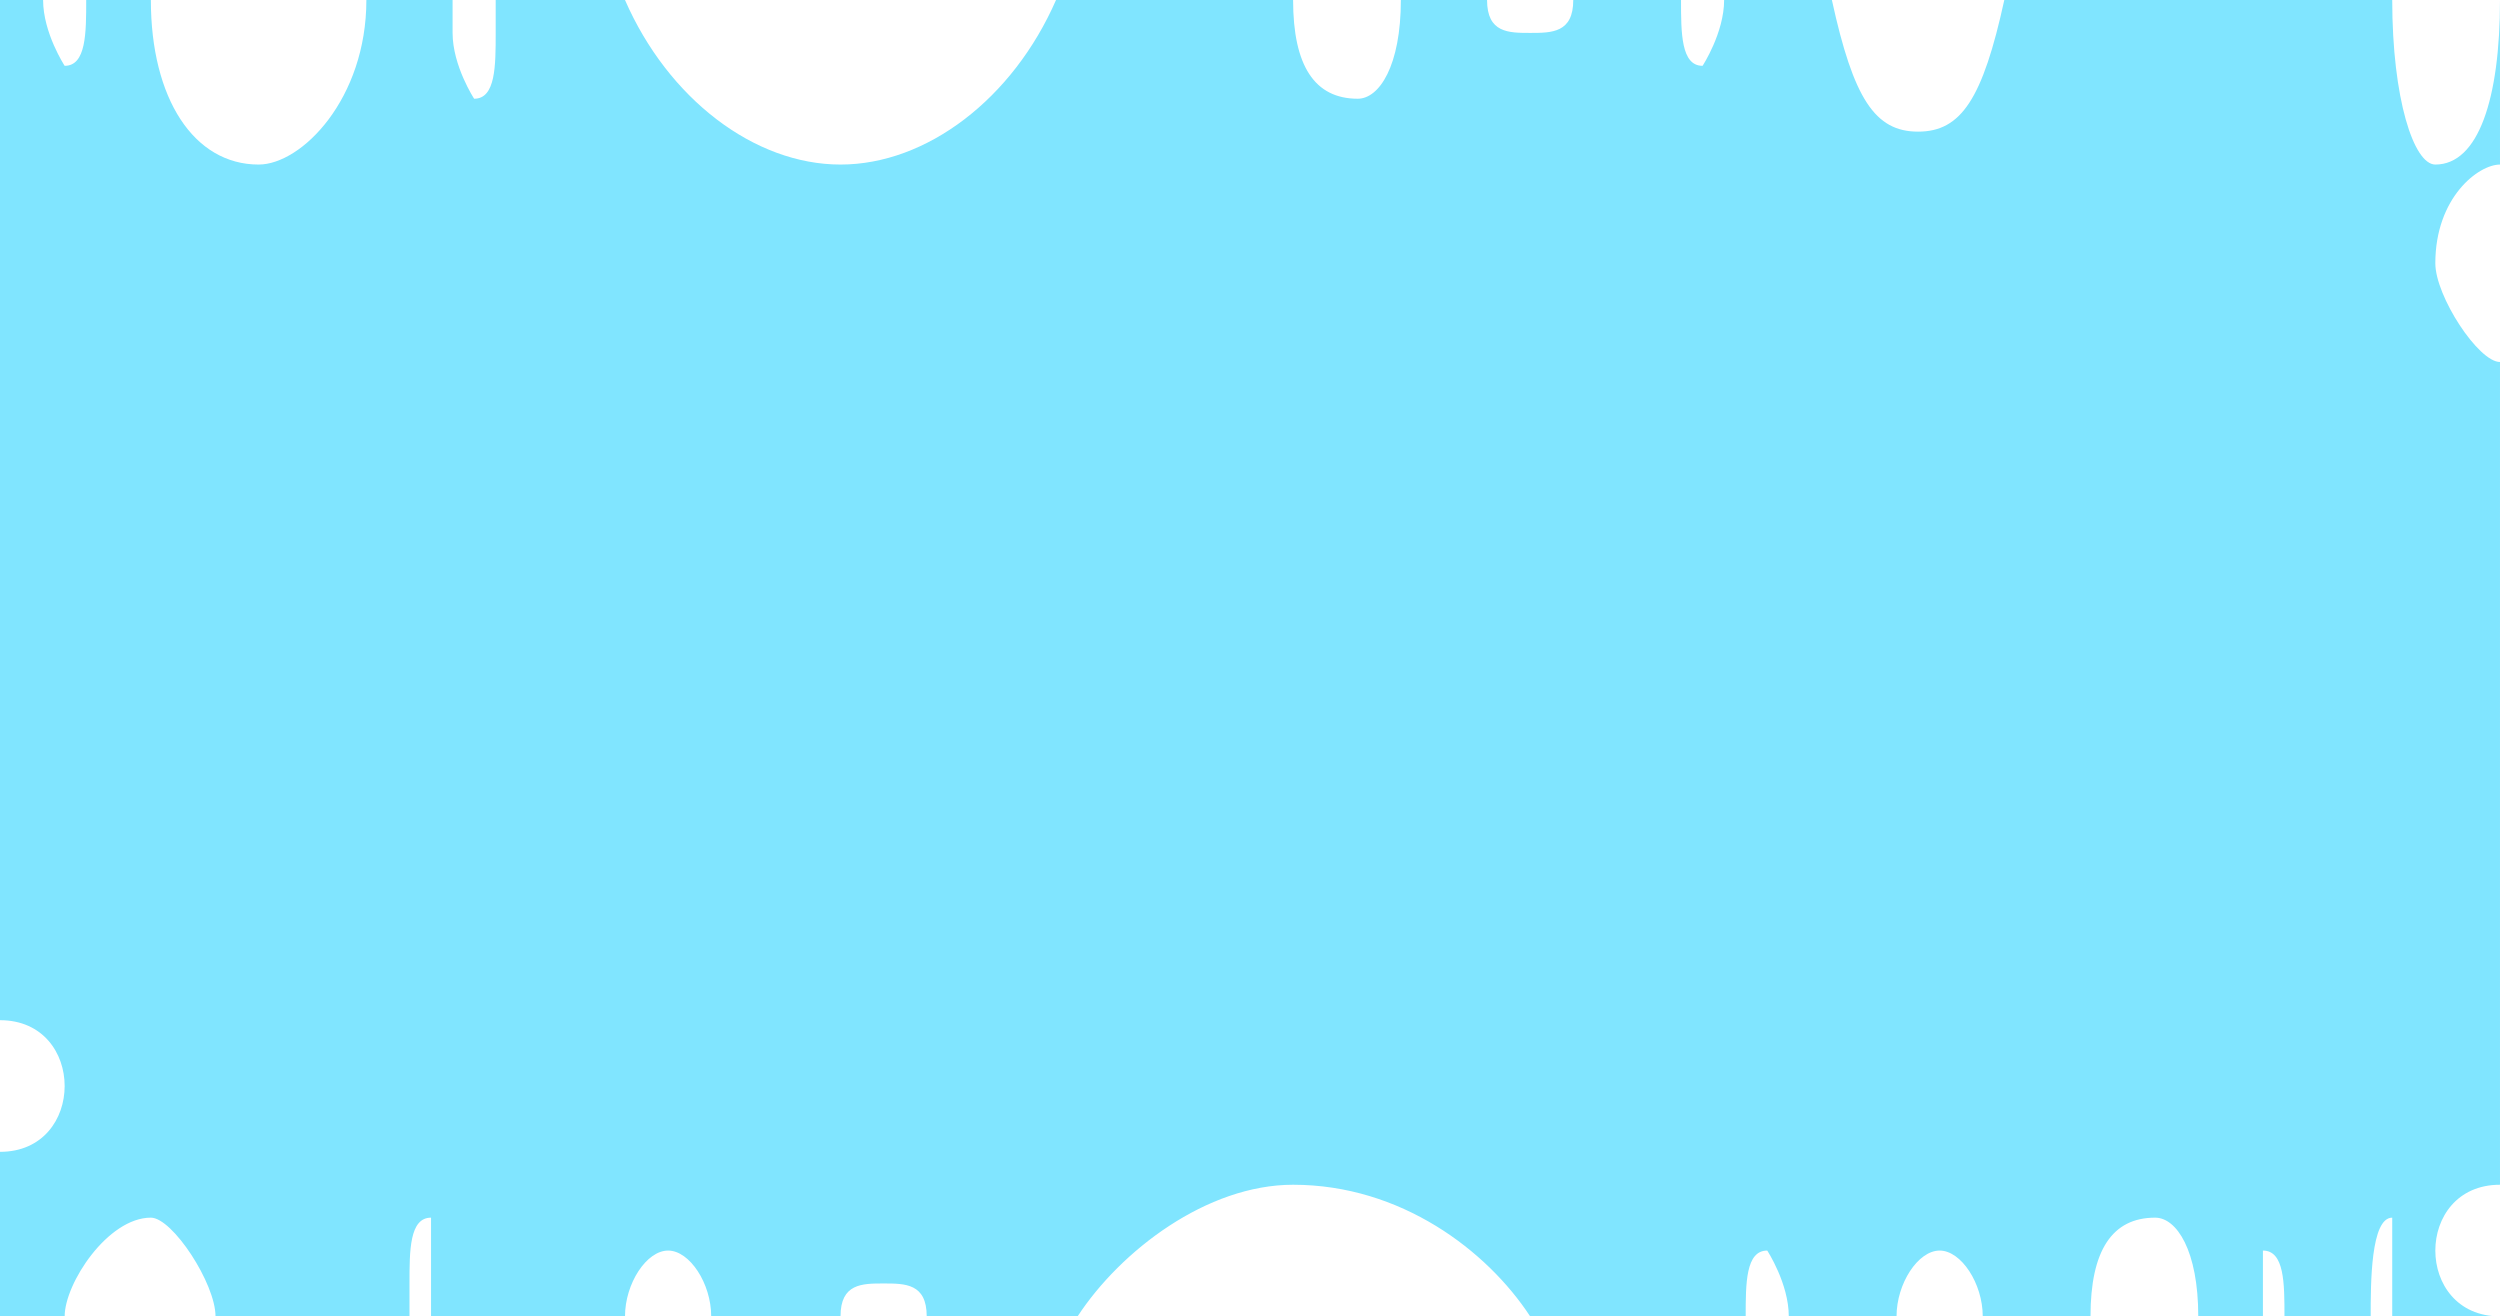 <?xml version="1.0" encoding="UTF-8" standalone="no"?>
<!-- Creator: CorelDRAW X7 -->

<svg
   xmlns:dc="http://purl.org/dc/elements/1.1/"
   xmlns:cc="http://creativecommons.org/ns#"
   xmlns:rdf="http://www.w3.org/1999/02/22-rdf-syntax-ns#"
   xmlns:svg="http://www.w3.org/2000/svg"
   xmlns="http://www.w3.org/2000/svg"
   xmlns:sodipodi="http://sodipodi.sourceforge.net/DTD/sodipodi-0.dtd"
   xmlns:inkscape="http://www.inkscape.org/namespaces/inkscape"
   xml:space="preserve"
   width="91.24"
   height="48.031"
   version="1.1"
   style="fill-rule:evenodd"
   viewBox="0 0 116 60.873"
   id="svg2"
   inkscape:version="0.48.3.1 r9886"
   sodipodi:docname="3D Style308.svg"><sodipodi:namedview
   pagecolor="#ffffff"
   bordercolor="#666666"
   borderopacity="1"
   objecttolerance="10"
   gridtolerance="10"
   guidetolerance="10"
   inkscape:pageopacity="0"
   inkscape:pageshadow="2"
   inkscape:window-width="1440"
   inkscape:window-height="837"
   id="namedview12"
   showgrid="false"
   inkscape:zoom="4.4059547"
   inkscape:cx="45.620079"
   inkscape:cy="15.756845"
   inkscape:window-x="-8"
   inkscape:window-y="-8"
   inkscape:window-maximized="1"
   inkscape:current-layer="svg2"
   fit-margin-top="0"
   fit-margin-left="0"
   fit-margin-right="0"
   fit-margin-bottom="0" />
 <defs
   id="defs4">
  <style
   type="text/css"
   id="style6">
   
    .fil0 {fill:#008FD7}
   
  </style>
 
  
  
 </defs>
 <g
   id="light"
   inkscape:label="#g2992"
   style="fill:#80e5ff"
   transform="matrix(1,0,0,1.527,0,-0.096)"><path
     class="fil0"
     d="M 0,0 2,0 C 2,0 2,0 2,0 2,1 3,2 3,2 4,2 4,1 4,0 4,0 4,0 4,0 l 3,0 c 0,3 2,5 5,5 2,0 5,-2 5,-5 l 4,0 c 0,0 0,0 0,1 0,1 1,2 1,2 1,0 1,-1 1,-2 0,-1 0,-1 0,-1 l 6,0 c 2,3 6,5 10,5 4,0 8,-2 10,-5 l 11,0 c 0,2 1,3 3,3 1,0 2,-1 2,-3 l 4,0 c 0,1 1,1 2,1 1,0 2,0 2,-1 l 5,0 c 0,1 0,2 1,2 0,0 1,-1 1,-2 l 5,0 c 1,3 2,4 4,4 2,0 3,-1 4,-4 l 10,0 8,0 c 0,3 1,5 2,5 2,0 3,-2 3,-5 l 0,0 0,5 c -1,0 -3,1 -3,3 0,1 2,3 3,3 l 0,25 c -2,0 -3,1 -3,2 0,1 1,2 3,2 l 0,0 -5,0 c 0,-1 0,-3 0,-3 -1,0 -1,2 -1,3 l -4,0 c 0,-1 0,-2 -1,-2 0,0 0,1 0,2 l -3,0 c 0,-2 -1,-3 -2,-3 -2,0 -3,1 -3,3 l -5,0 c 0,-1 -1,-2 -2,-2 -1,0 -2,1 -2,2 l -5,0 c 0,-1 -1,-2 -1,-2 -1,0 -1,1 -1,2 l -10,0 c -2,-2 -6,-4 -11,-4 -4,0 -8,2 -10,4 l -7,0 c 0,-1 -1,-1 -2,-1 -1,0 -2,0 -2,1 l -6,0 c 0,-1 -1,-2 -2,-2 -1,0 -2,1 -2,2 l -9,0 c 0,0 0,0 0,-1 0,-1 0,-2 0,-2 -1,0 -1,1 -1,2 0,1 0,1 0,1 l -9,0 C 10,39 8,37 7,37 5,37 3,39 3,40 l -3,0 0,-5 c 0,0 0,0 0,0 2,0 3,-1 3,-2 0,-1 -1,-2 -3,-2 0,0 0,0 0,0 L 0,0 z"
     id="path10"
     inkscape:connector-curvature="0"
     style="fill:#80e5ff" /></g>
</svg>